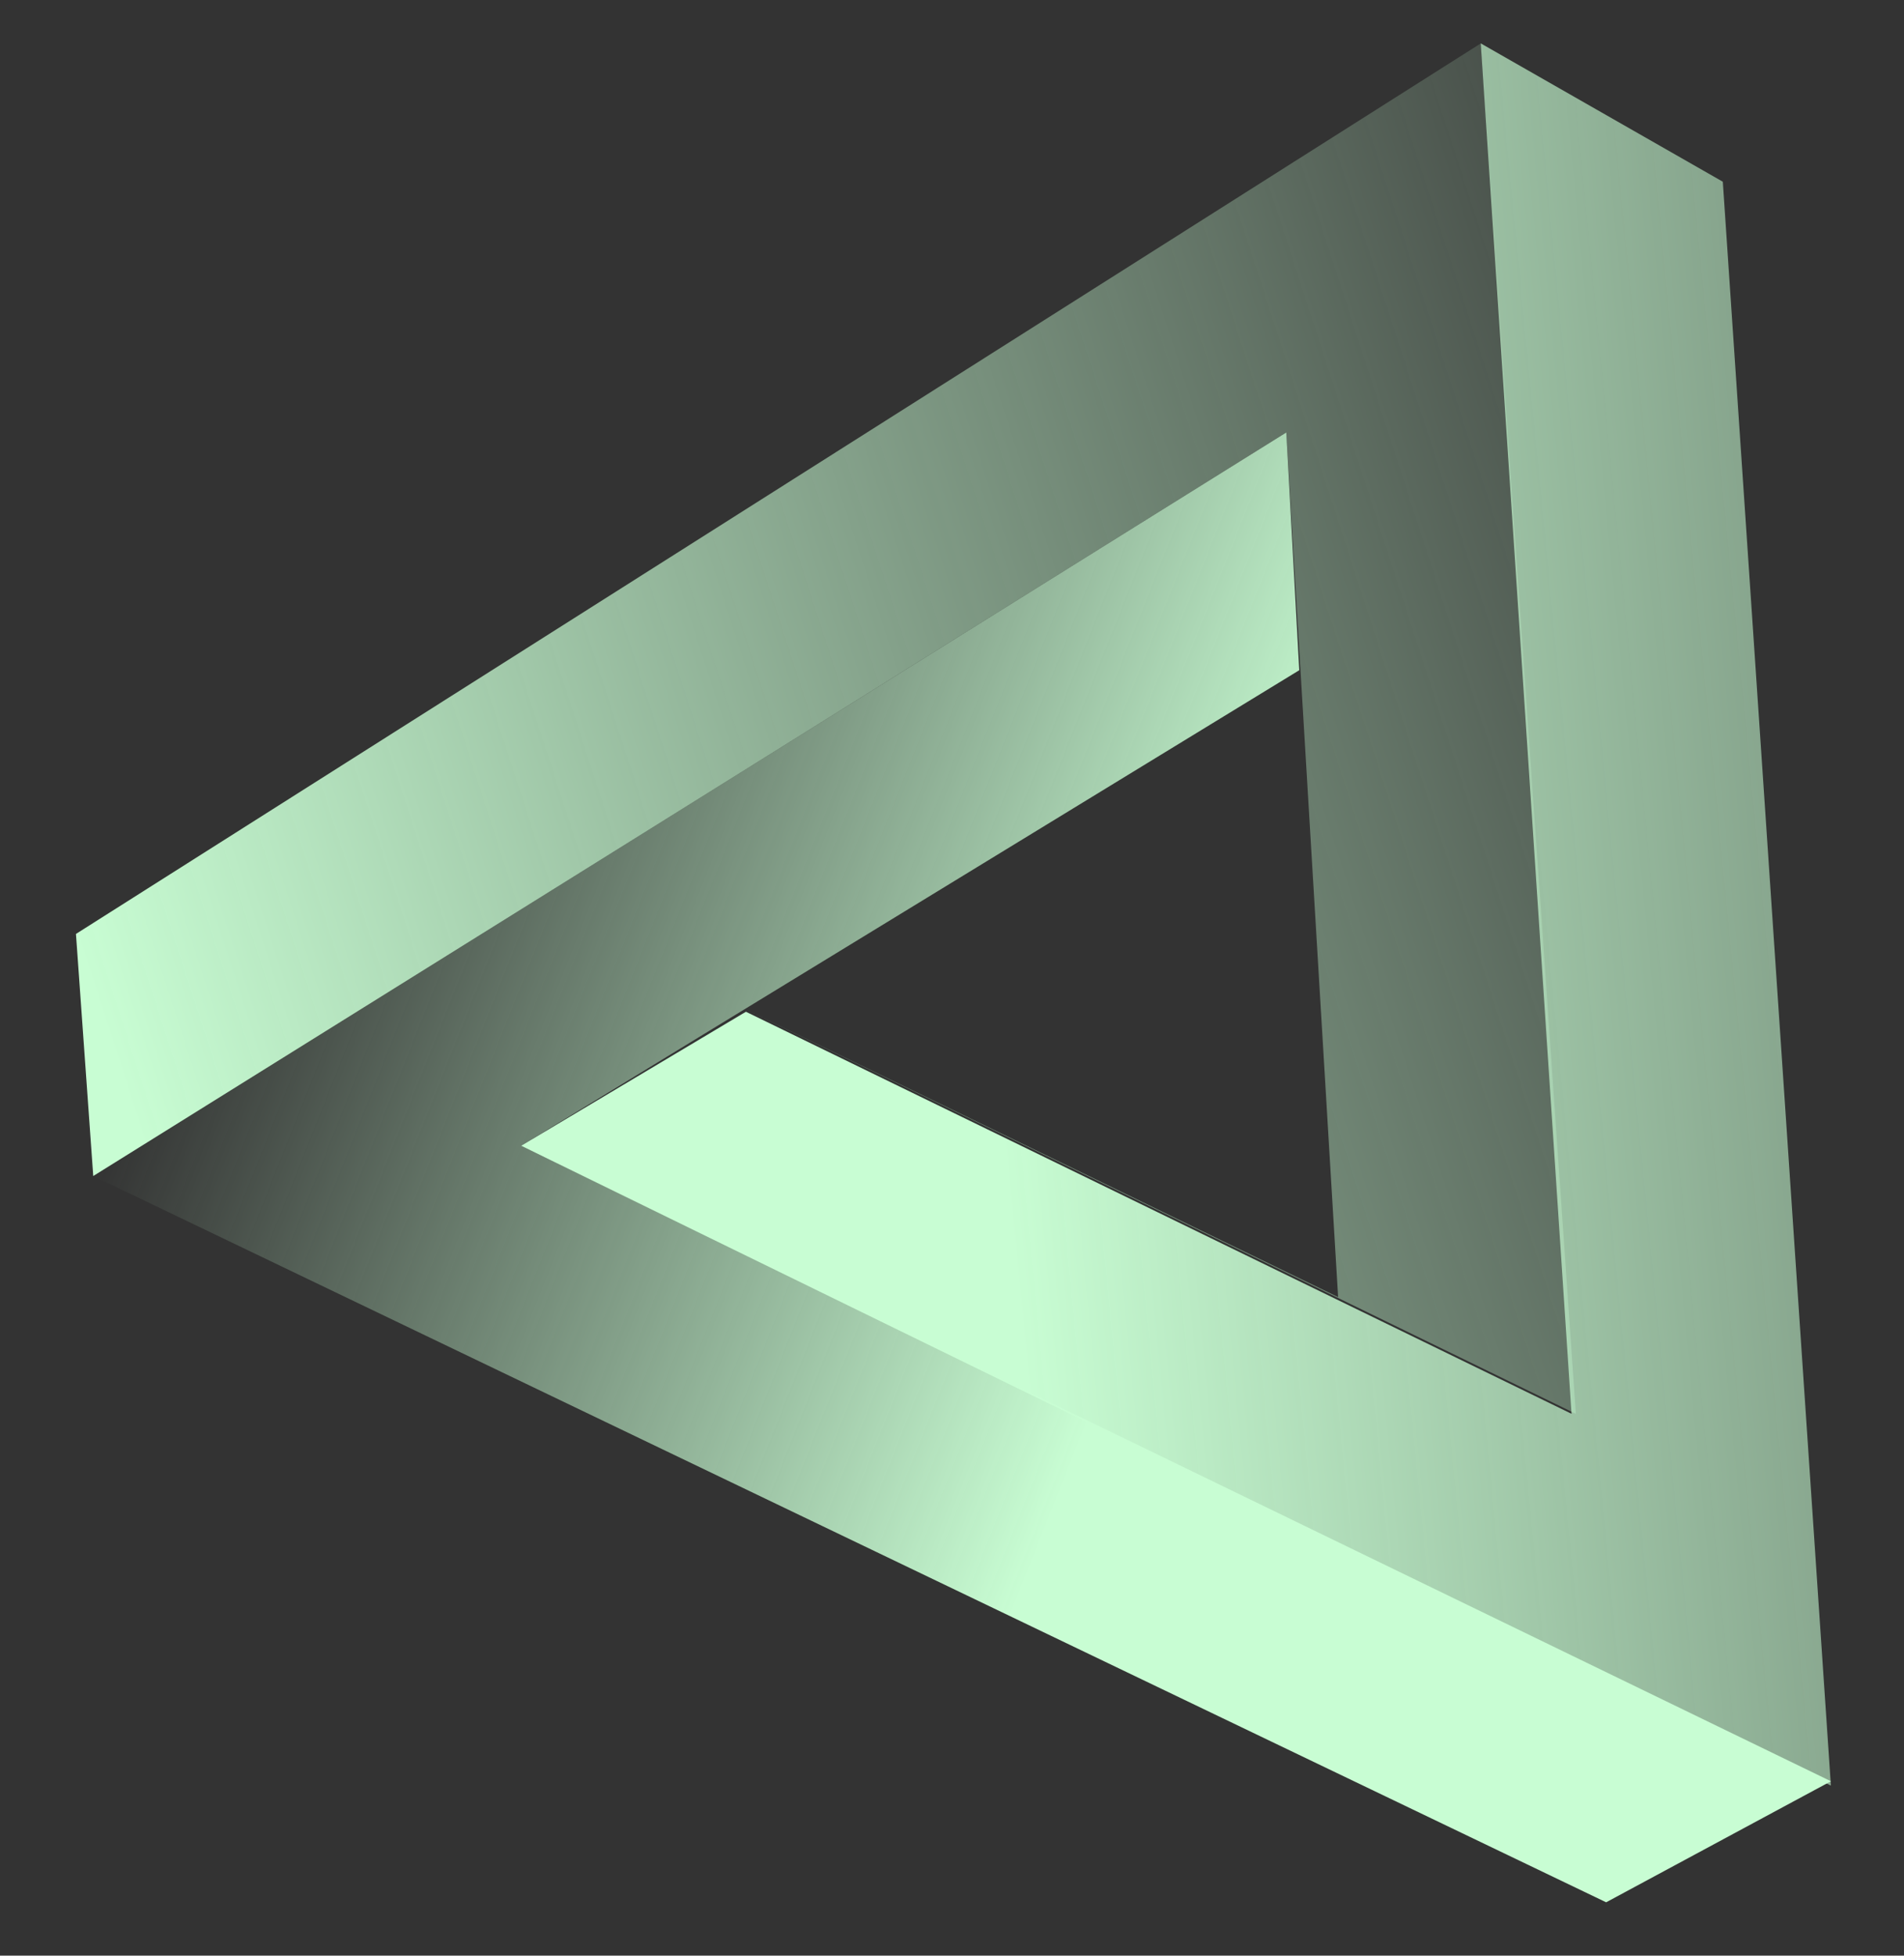 <svg width="37" height="38" viewBox="0 0 37 38" fill="none" xmlns="http://www.w3.org/2000/svg">
<rect x="0" y="0" width="37" height="38" fill="#333333" stroke="none"/>
<path d="M14.412 19.575L30.623 27.471L28.776 0.843L1.476 18.147L1.812 22.851L24.995 8.403L26.003 25.203" fill="url(#paint0_linear_5010_2151)"/>
<path d="M30.539 27.471L28.775 0.843L33.479 3.531L35.579 34.695L10.127 22.263L14.495 19.659L30.539 27.471Z" fill="url(#paint1_linear_5010_2151)"/>
<path d="M1.812 22.851L31.212 36.963L35.58 34.611L10.128 22.263L25.248 13.023L24.996 8.403L1.812 22.851Z" fill="url(#paint2_linear_5010_2151)"/>
<defs>
<linearGradient id="paint0_linear_5010_2151" x1="1.476" y1="18.251" x2="36.79" y2="6.812" gradientUnits="userSpaceOnUse">
<stop stop-color="#C8FDD3"/>
<stop offset="1" stop-color="#C8FDD3" stop-opacity="0"/>
</linearGradient>
<linearGradient id="paint1_linear_5010_2151" x1="19.381" y1="21.236" x2="55.193" y2="17.754" gradientUnits="userSpaceOnUse">
<stop stop-color="#C8FDD3"/>
<stop offset="1" stop-color="#C8FDD3" stop-opacity="0"/>
</linearGradient>
<linearGradient id="paint2_linear_5010_2151" x1="1.819" y1="22.733" x2="21.869" y2="30.686" gradientUnits="userSpaceOnUse">
<stop stop-color="#C8FDD3" stop-opacity="0"/>
<stop offset="0.917" stop-color="#C8FDD3"/>
</linearGradient>
</defs>
</svg>
